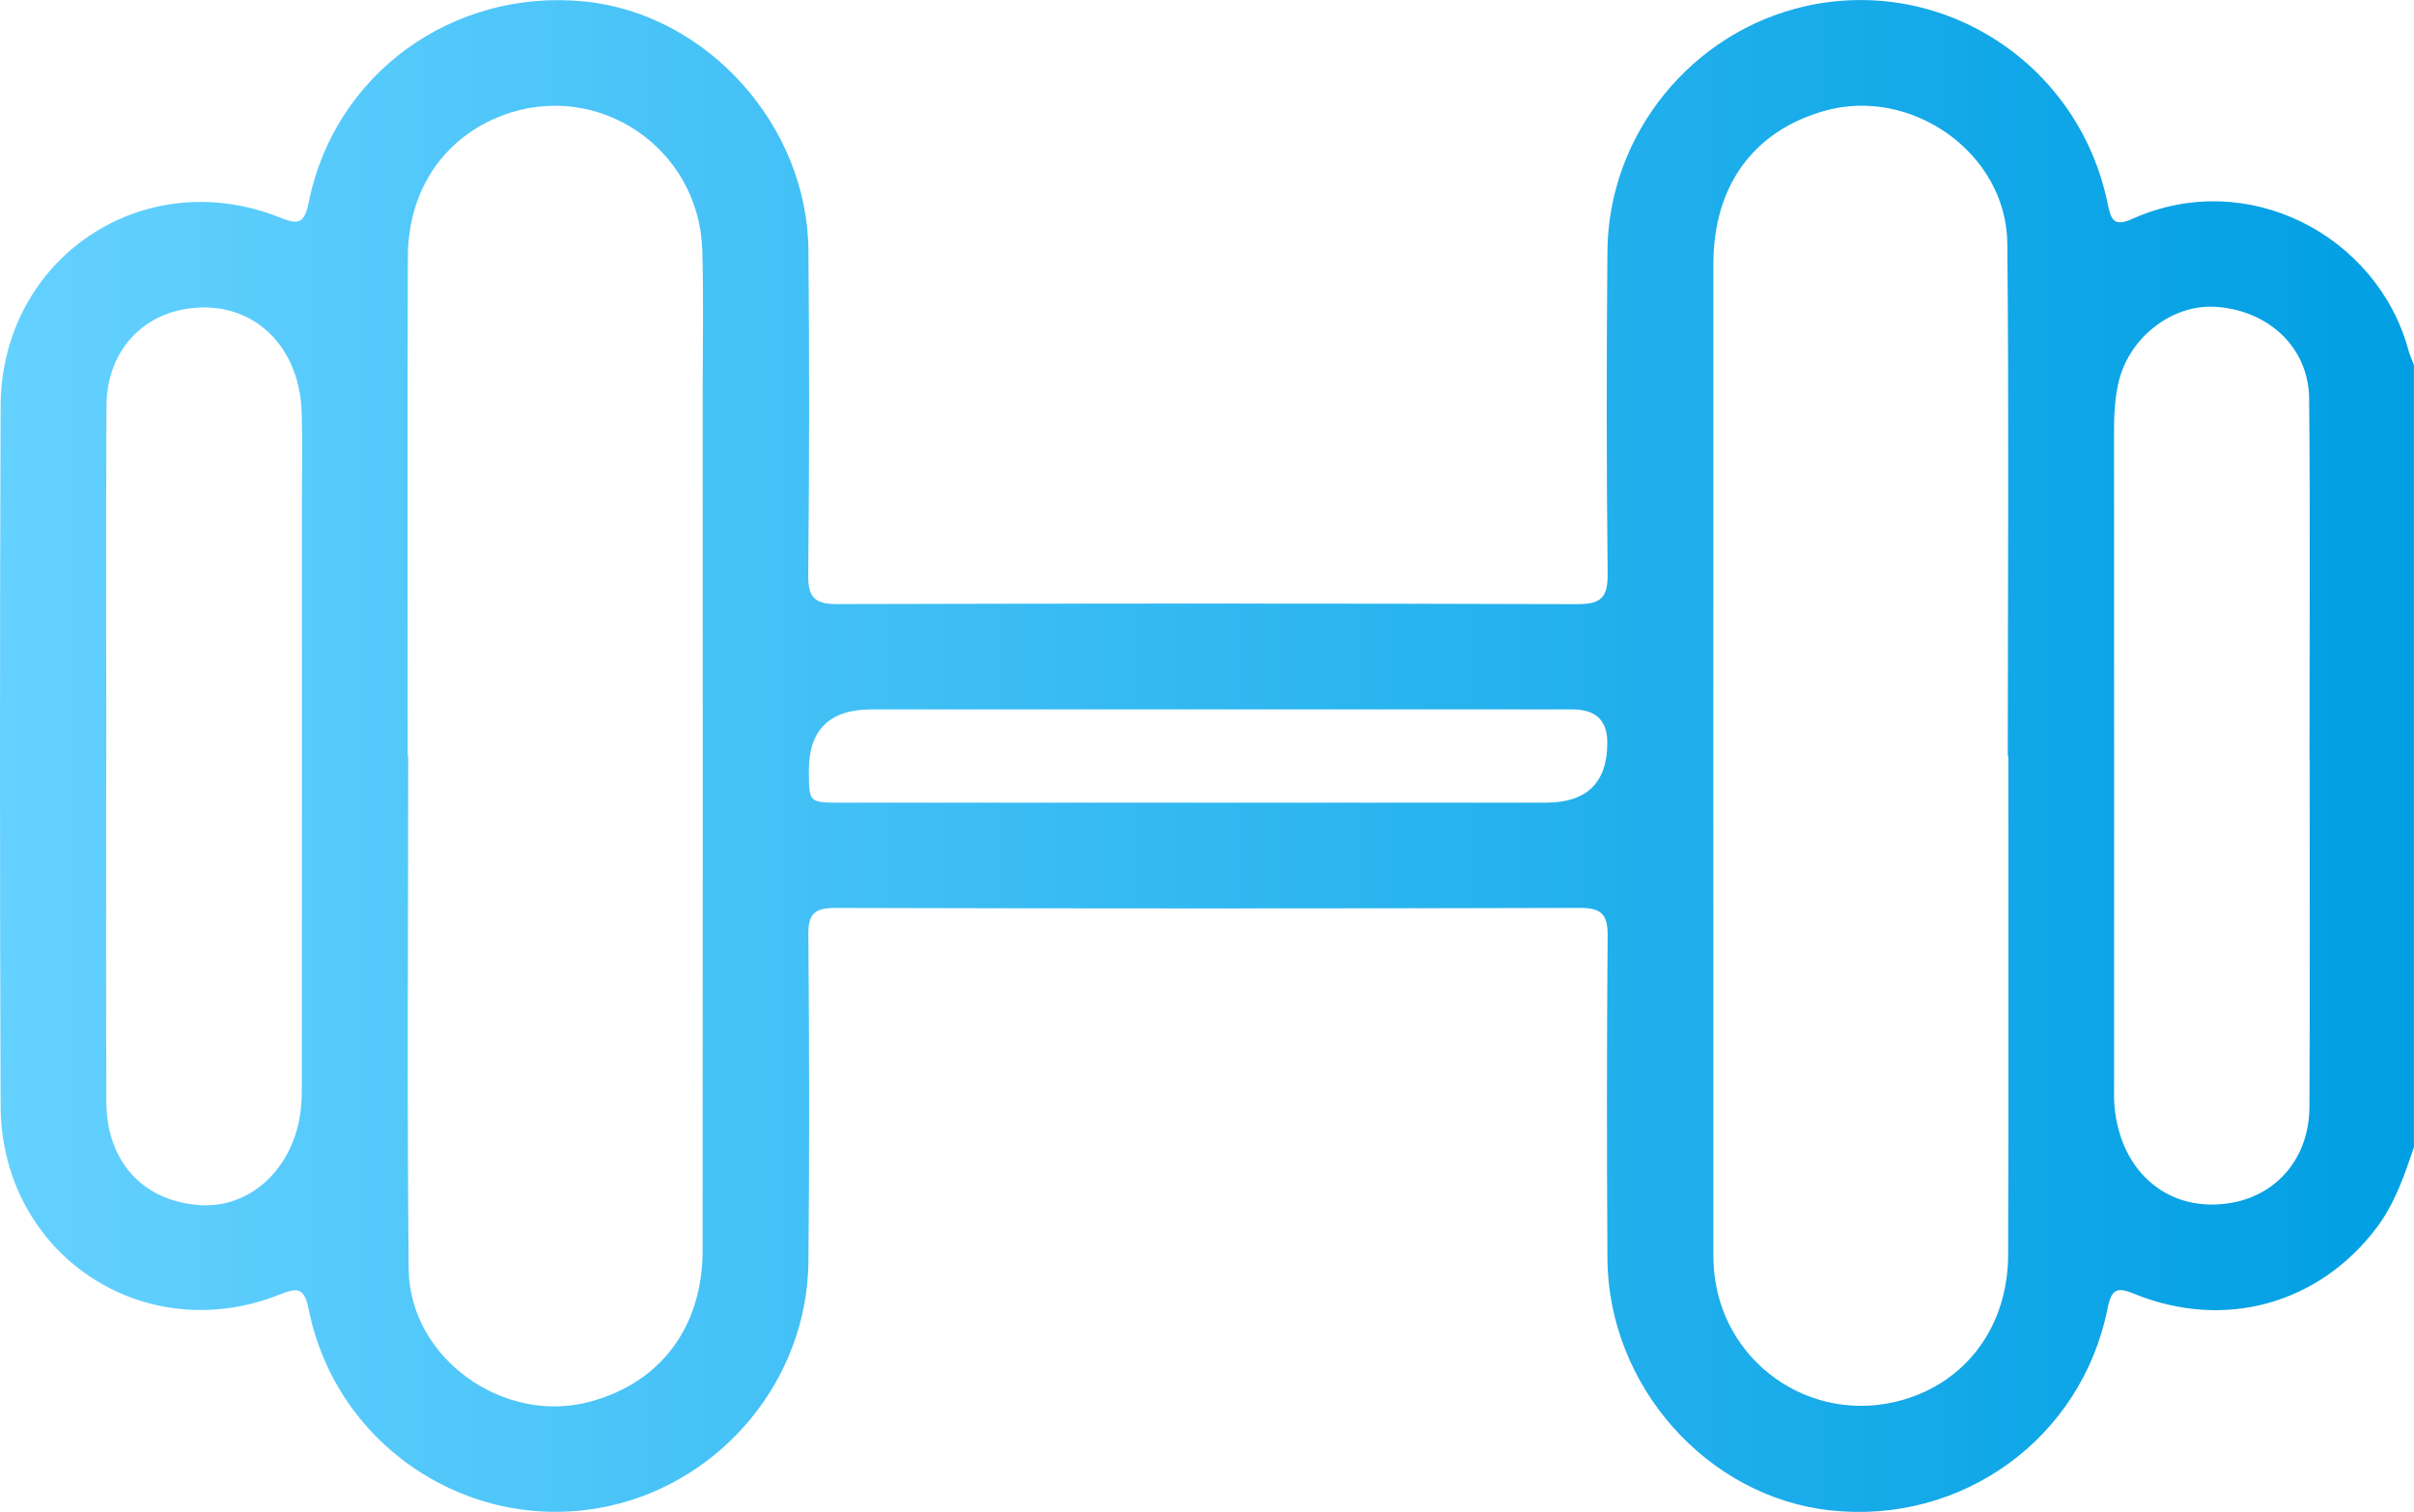 <?xml version="1.0" encoding="UTF-8"?><svg id="Calque_2" xmlns="http://www.w3.org/2000/svg" xmlns:xlink="http://www.w3.org/1999/xlink" viewBox="0 0 351.1 219.92"><defs><style>.cls-1{fill:url(#Dégradé_sans_nom_13);}</style><linearGradient id="Dégradé_sans_nom_13" x1="0" y1="109.96" x2="351.1" y2="109.96" gradientUnits="userSpaceOnUse"><stop offset="0" stop-color="#64d1ff"/><stop offset="1" stop-color="#009fe3"/></linearGradient></defs><g id="Calque_1-2"><path class="cls-1" d="m351.1,166.83c-1.39,4.11-2.78,8.22-5.44,11.75-8.35,11.08-22.08,14.93-35.13,9.66-2.54-1.03-3.4-.91-4,2.08-3.78,18.89-21.11,31.43-40.26,29.38-17.94-1.92-32.36-18.09-32.48-36.62-.1-15.64-.1-31.29.03-46.93.03-3.12-.87-4.1-4.06-4.09-36.09.1-72.17.1-108.26,0-2.97,0-3.96.82-3.93,3.86.13,15.87.17,31.75.01,47.62-.17,16.97-12.38,31.82-28.88,35.49-19.89,4.42-39.72-8.39-43.79-28.51-.62-3.08-1.44-3.35-4.17-2.25C20.83,196.25.16,182.35.09,160.84c-.12-33.92-.12-67.83,0-101.75.07-21.51,20.74-35.42,40.65-27.44,2.74,1.1,3.55.82,4.17-2.26C48.66,10.73,65.87-1.68,84.99.21c17.74,1.76,32.42,17.93,32.59,36.16.15,15.76.13,31.52-.03,47.28-.03,3.34,1.02,4.23,4.28,4.22,35.86-.1,71.71-.11,107.57.01,3.5.01,4.45-.99,4.42-4.44-.17-15.64-.17-31.29-.03-46.93.15-17,12.28-31.87,28.76-35.6,20.01-4.52,39.84,8.36,43.99,28.7.5,2.45.94,3.42,3.66,2.2,16.73-7.48,35.5,2.45,40.07,19.04.21.77.54,1.5.82,2.25v113.74ZM59.3,109.95s.04,0,.07,0c0,24.88-.18,49.75.07,74.63.13,12.96,13.77,22.69,26.32,19.32,10.31-2.76,16.42-10.85,16.43-22.03.03-41.65.02-83.3.01-124.95,0-6.85.15-13.7-.06-20.54-.46-14.95-15.3-24.85-29.14-19.56-8.45,3.23-13.65,10.83-13.68,20.55-.07,24.19-.02,48.38-.02,72.58Zm232.79.05s-.04,0-.07,0c0-24.87.18-49.75-.07-74.62-.14-13.12-13.96-22.84-26.61-19.25-10.3,2.92-16.13,10.89-16.14,22.24-.02,47.7,0,95.39,0,143.09,0,.91,0,1.83.05,2.74.86,13.88,14.12,23.25,27.48,19.43,9.27-2.65,15.3-10.73,15.34-21.06.08-24.19.03-48.38.03-72.57Zm-276.63-.02h-.01c0,16.77-.05,33.53.02,50.3.03,8.68,5.33,14.44,13.57,15.01,7.13.5,13.3-4.97,14.59-13.02.25-1.56.27-3.18.27-4.77.02-28.17.01-56.35.01-84.52,0-4.33.11-8.67-.03-13-.33-10.28-7.83-16.74-17.24-14.97-6.62,1.24-11.11,6.69-11.15,13.98-.09,17-.03,33.99-.03,50.99Zm320.48.37s-.02,0-.04,0c0-17.45.11-34.9-.05-52.35-.07-7.38-5.77-12.77-13.43-13.36-6.54-.5-12.95,4.56-14.36,11.27-.45,2.13-.59,4.28-.59,6.46.02,31.71.01,63.42.01,95.13,0,1.14-.04,2.29.06,3.42.87,9.77,8.12,15.68,17.15,14.01,6.65-1.23,11.17-6.66,11.2-13.93.09-16.88.03-33.76.03-50.64Zm-160.39,6.4h49.31q8.93,0,8.91-8.77-.01-4.78-5.01-4.79c-34.01,0-68.03,0-102.04,0q-9.11,0-9.08,8.94c.02,4.59.02,4.61,4.49,4.62,17.81,0,35.61,0,53.42,0Z"/></g></svg>